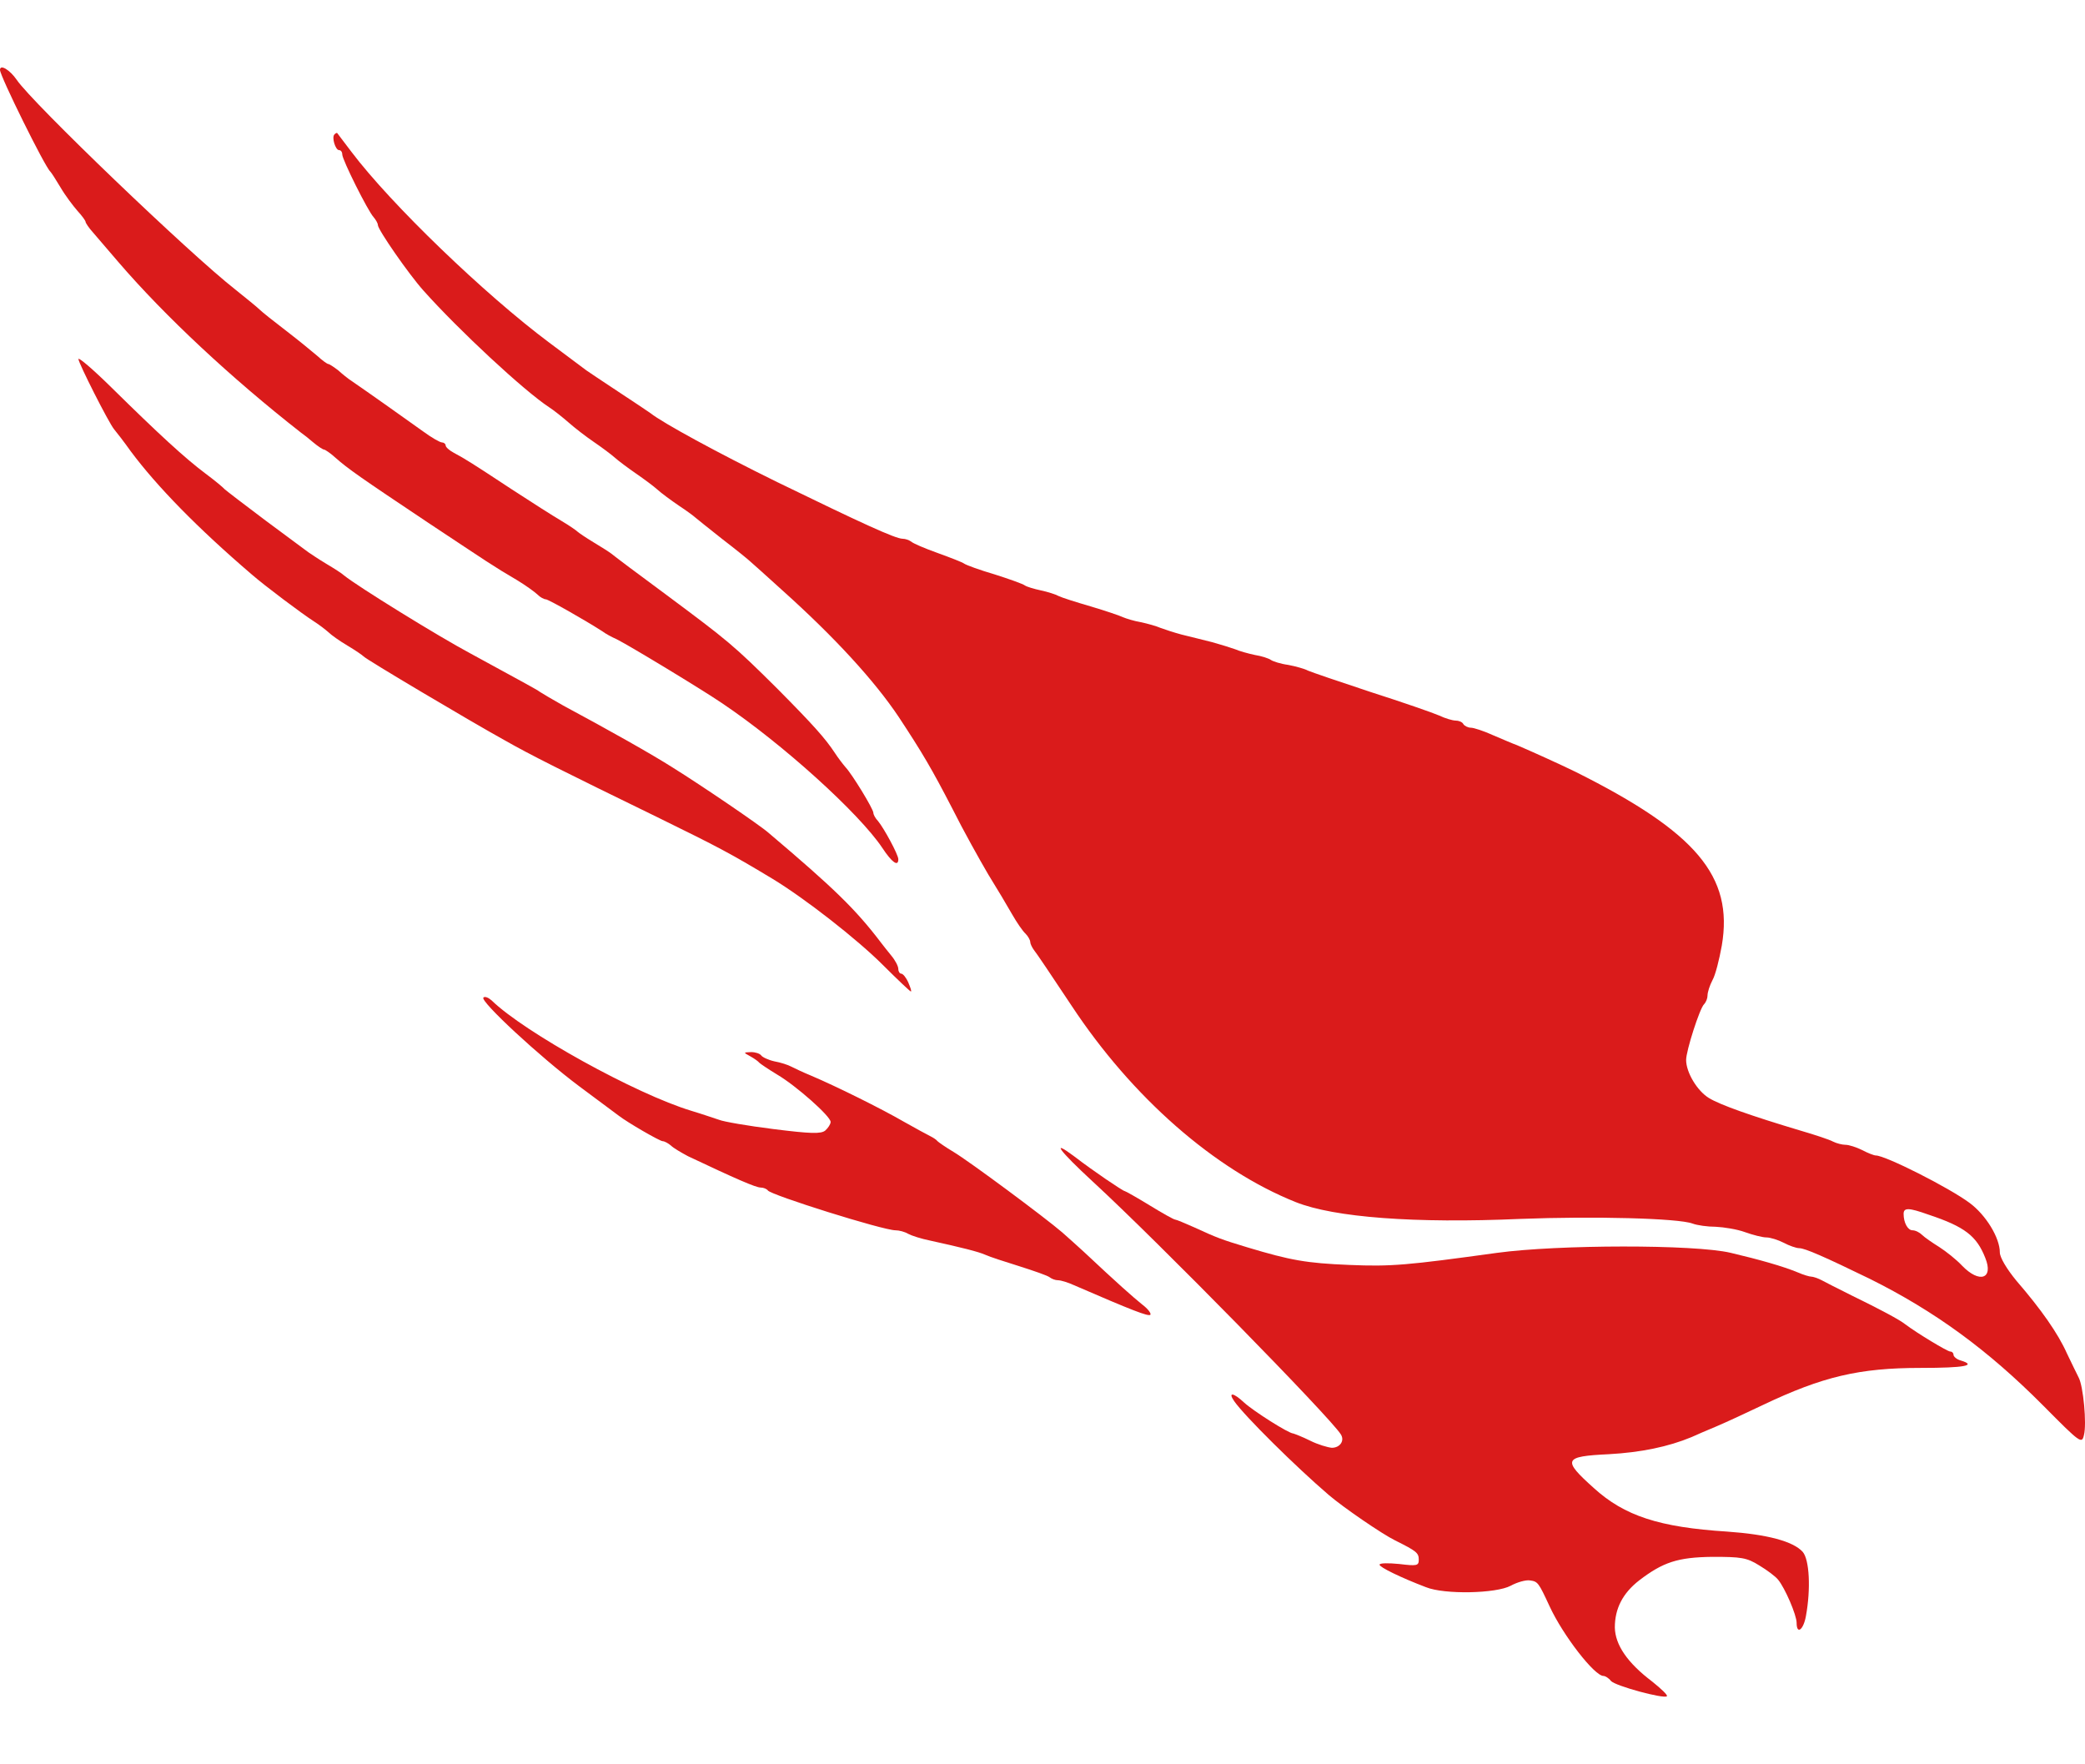 <svg xmlns="http://www.w3.org/2000/svg" width="26" height="22" viewBox="0 0 26 22" fill="none"><path d="M0 0.872C0 0.948 0.56 2.081 0.627 2.139C0.64 2.152 0.698 2.241 0.756 2.339C0.813 2.437 0.911 2.566 0.965 2.628C1.022 2.69 1.067 2.752 1.067 2.766C1.067 2.779 1.107 2.841 1.16 2.899C1.209 2.957 1.356 3.126 1.48 3.272C2.054 3.939 2.881 4.713 3.756 5.397C3.783 5.415 3.85 5.468 3.907 5.517C3.965 5.566 4.027 5.606 4.041 5.606C4.054 5.606 4.121 5.651 4.179 5.704C4.339 5.846 4.499 5.957 5.339 6.518C6.117 7.033 6.13 7.047 6.446 7.233C6.557 7.3 6.672 7.384 6.704 7.415C6.735 7.447 6.784 7.473 6.806 7.473C6.837 7.473 7.286 7.727 7.513 7.873C7.548 7.9 7.628 7.944 7.69 7.971C7.85 8.051 8.739 8.589 9.002 8.767C9.757 9.274 10.713 10.14 11.002 10.572C11.122 10.754 11.202 10.812 11.202 10.714C11.202 10.656 11.02 10.323 10.949 10.238C10.918 10.207 10.891 10.158 10.891 10.136C10.891 10.087 10.624 9.651 10.544 9.567C10.513 9.531 10.451 9.451 10.411 9.389C10.291 9.207 10.144 9.042 9.691 8.585C9.144 8.042 9.082 7.993 8.313 7.42C7.957 7.158 7.65 6.927 7.624 6.904C7.601 6.886 7.499 6.82 7.401 6.762C7.304 6.704 7.215 6.642 7.201 6.629C7.188 6.615 7.099 6.553 7.001 6.495C6.904 6.438 6.624 6.26 6.379 6.1C5.886 5.775 5.801 5.722 5.659 5.646C5.601 5.615 5.557 5.575 5.557 5.553C5.557 5.535 5.534 5.517 5.512 5.517C5.486 5.517 5.379 5.455 5.277 5.38C5.103 5.255 4.57 4.877 4.388 4.753C4.339 4.722 4.263 4.659 4.214 4.615C4.161 4.575 4.107 4.539 4.094 4.539C4.081 4.539 4.019 4.495 3.956 4.437C3.894 4.384 3.721 4.242 3.57 4.126C3.418 4.01 3.267 3.89 3.236 3.859C3.205 3.828 3.067 3.717 2.934 3.61C2.36 3.161 0.405 1.285 0.209 0.996C0.124 0.872 0 0.796 0 0.872Z" fill="#DA1B1B"></path><path d="M4.17 1.677C4.134 1.712 4.183 1.872 4.228 1.872C4.25 1.872 4.268 1.894 4.268 1.926C4.268 1.992 4.588 2.632 4.659 2.708C4.685 2.739 4.712 2.783 4.712 2.806C4.712 2.863 5.094 3.415 5.281 3.624C5.726 4.122 6.535 4.873 6.846 5.077C6.908 5.117 7.019 5.206 7.09 5.268C7.166 5.335 7.304 5.442 7.401 5.508C7.499 5.575 7.619 5.664 7.664 5.704C7.713 5.748 7.833 5.837 7.93 5.904C8.033 5.975 8.153 6.064 8.197 6.104C8.246 6.149 8.366 6.237 8.464 6.304C8.566 6.371 8.655 6.438 8.668 6.451C8.682 6.464 8.833 6.584 9.002 6.718C9.175 6.851 9.335 6.98 9.362 7.007C9.389 7.029 9.566 7.189 9.757 7.362C10.406 7.944 10.904 8.487 11.207 8.94C11.5 9.385 11.616 9.58 11.878 10.087C12.016 10.363 12.22 10.727 12.322 10.901C12.429 11.074 12.562 11.296 12.62 11.399C12.678 11.501 12.754 11.612 12.789 11.643C12.82 11.674 12.847 11.723 12.847 11.745C12.847 11.768 12.869 11.812 12.891 11.843C12.918 11.874 13.127 12.185 13.363 12.541C14.114 13.679 15.145 14.586 16.159 14.99C16.639 15.181 17.643 15.257 18.959 15.199C19.875 15.164 20.924 15.19 21.106 15.257C21.164 15.279 21.293 15.297 21.395 15.297C21.498 15.302 21.662 15.328 21.76 15.364C21.858 15.399 21.978 15.43 22.027 15.43C22.076 15.43 22.173 15.461 22.244 15.497C22.311 15.533 22.4 15.564 22.436 15.564C22.507 15.564 22.751 15.671 23.316 15.946C24.129 16.351 24.787 16.831 25.481 17.529C25.943 17.995 25.961 18.009 25.987 17.893C26.023 17.755 25.979 17.284 25.921 17.177C25.898 17.133 25.832 16.995 25.774 16.875C25.663 16.626 25.454 16.328 25.143 15.968C25.023 15.822 24.938 15.679 24.938 15.617C24.938 15.435 24.765 15.15 24.56 14.999C24.303 14.808 23.511 14.408 23.391 14.408C23.369 14.408 23.289 14.377 23.222 14.341C23.151 14.306 23.058 14.275 23.013 14.275C22.973 14.275 22.902 14.257 22.858 14.235C22.818 14.212 22.631 14.15 22.449 14.097C21.84 13.915 21.449 13.777 21.311 13.692C21.164 13.603 21.026 13.372 21.026 13.217C21.026 13.101 21.195 12.576 21.249 12.523C21.275 12.496 21.293 12.448 21.293 12.412C21.293 12.372 21.32 12.288 21.355 12.221C21.391 12.159 21.44 11.963 21.471 11.79C21.618 10.927 21.151 10.376 19.648 9.625C19.448 9.527 19.084 9.363 18.915 9.291C18.866 9.274 18.733 9.216 18.617 9.167C18.501 9.114 18.377 9.074 18.341 9.074C18.306 9.074 18.261 9.051 18.248 9.029C18.235 9.002 18.19 8.985 18.15 8.985C18.115 8.985 18.021 8.958 17.946 8.922C17.866 8.887 17.483 8.754 17.092 8.629C16.701 8.5 16.35 8.38 16.31 8.362C16.27 8.34 16.159 8.309 16.065 8.291C15.968 8.278 15.874 8.247 15.848 8.229C15.825 8.211 15.732 8.18 15.648 8.167C15.563 8.149 15.452 8.118 15.403 8.096C15.354 8.078 15.225 8.038 15.114 8.007C15.003 7.98 14.834 7.936 14.736 7.913C14.638 7.887 14.518 7.847 14.47 7.829C14.421 7.807 14.309 7.776 14.225 7.758C14.141 7.744 14.043 7.713 14.003 7.696C13.967 7.678 13.785 7.616 13.603 7.562C13.42 7.509 13.238 7.451 13.203 7.433C13.163 7.411 13.065 7.38 12.98 7.362C12.896 7.344 12.807 7.318 12.78 7.3C12.758 7.282 12.585 7.22 12.402 7.162C12.22 7.109 12.051 7.047 12.025 7.029C12.002 7.011 11.851 6.953 11.691 6.895C11.531 6.838 11.384 6.775 11.362 6.753C11.336 6.735 11.291 6.718 11.256 6.718C11.167 6.718 10.749 6.526 9.691 6.011C8.948 5.646 8.264 5.273 8.113 5.153C8.09 5.135 7.908 5.015 7.713 4.886C7.517 4.757 7.339 4.637 7.313 4.619C7.29 4.602 7.081 4.446 6.85 4.273C6.046 3.673 4.877 2.548 4.383 1.894C4.29 1.77 4.21 1.668 4.205 1.659C4.196 1.654 4.183 1.663 4.17 1.677ZM24.049 15.146C24.503 15.297 24.649 15.413 24.756 15.684C24.863 15.946 24.685 16.008 24.467 15.782C24.396 15.706 24.267 15.604 24.183 15.55C24.098 15.497 24 15.43 23.969 15.399C23.938 15.368 23.885 15.341 23.849 15.341C23.791 15.341 23.738 15.248 23.738 15.137C23.738 15.057 23.8 15.057 24.049 15.146ZM0.978 4.477C0.978 4.526 1.356 5.273 1.423 5.353C1.449 5.384 1.543 5.504 1.631 5.628C1.956 6.064 2.463 6.584 3.138 7.162C3.307 7.309 3.77 7.656 3.916 7.749C3.979 7.789 4.059 7.851 4.094 7.882C4.13 7.918 4.236 7.993 4.334 8.051C4.432 8.109 4.521 8.171 4.534 8.185C4.561 8.22 5.872 8.998 6.29 9.229C6.619 9.416 6.975 9.594 8.224 10.203C8.957 10.563 9.095 10.634 9.633 10.958C10.037 11.203 10.687 11.71 11.011 12.034C11.193 12.216 11.349 12.363 11.358 12.363C11.371 12.363 11.353 12.314 11.327 12.252C11.3 12.19 11.26 12.141 11.238 12.141C11.22 12.141 11.202 12.114 11.202 12.083C11.202 12.047 11.162 11.972 11.113 11.914C11.064 11.856 11.011 11.785 10.993 11.763C10.669 11.336 10.402 11.078 9.584 10.385C9.473 10.287 8.739 9.789 8.397 9.576C8.126 9.403 7.579 9.096 7.024 8.798C6.89 8.722 6.761 8.647 6.735 8.629C6.695 8.598 6.503 8.496 5.868 8.149C5.468 7.936 4.454 7.309 4.29 7.175C4.268 7.153 4.165 7.087 4.067 7.029C3.97 6.971 3.872 6.904 3.845 6.886C3.823 6.869 3.583 6.691 3.312 6.491C3.045 6.291 2.814 6.113 2.801 6.1C2.787 6.082 2.681 5.993 2.556 5.9C2.307 5.713 1.987 5.42 1.391 4.833C1.165 4.61 0.978 4.45 0.978 4.477ZM6.028 12.439C5.983 12.483 6.73 13.177 7.224 13.546C7.468 13.728 7.69 13.892 7.713 13.91C7.828 13.999 8.228 14.23 8.264 14.23C8.286 14.23 8.335 14.257 8.366 14.284C8.397 14.315 8.495 14.372 8.579 14.417C9.171 14.697 9.424 14.808 9.486 14.808C9.522 14.808 9.562 14.826 9.575 14.844C9.611 14.901 11.011 15.341 11.167 15.341C11.211 15.341 11.282 15.359 11.327 15.386C11.367 15.408 11.491 15.448 11.602 15.47C11.989 15.555 12.202 15.608 12.291 15.648C12.34 15.671 12.531 15.733 12.714 15.79C12.896 15.848 13.065 15.906 13.091 15.928C13.114 15.946 13.158 15.964 13.194 15.964C13.229 15.964 13.318 15.991 13.394 16.026C14.123 16.342 14.318 16.417 14.345 16.395C14.358 16.377 14.314 16.32 14.243 16.266C14.132 16.177 13.936 16.004 13.514 15.608C13.447 15.546 13.327 15.439 13.247 15.368C13.025 15.177 12.091 14.484 11.891 14.364C11.793 14.306 11.704 14.243 11.691 14.23C11.678 14.212 11.638 14.186 11.602 14.168C11.567 14.15 11.416 14.07 11.269 13.986C10.993 13.826 10.429 13.546 10.113 13.412C10.015 13.372 9.904 13.319 9.869 13.301C9.829 13.279 9.735 13.248 9.655 13.234C9.58 13.217 9.504 13.181 9.491 13.159C9.473 13.137 9.42 13.119 9.366 13.119C9.268 13.123 9.268 13.123 9.357 13.172C9.406 13.199 9.455 13.234 9.469 13.252C9.482 13.265 9.58 13.332 9.691 13.399C9.926 13.537 10.358 13.919 10.358 13.99C10.358 14.017 10.326 14.066 10.291 14.097C10.238 14.141 10.109 14.137 9.646 14.079C9.326 14.039 9.02 13.986 8.966 13.963C8.913 13.946 8.757 13.892 8.624 13.852C7.93 13.643 6.535 12.87 6.13 12.474C6.09 12.439 6.046 12.421 6.028 12.439Z" fill="#DA1B1B"></path><path d="M13.625 14.732C14.456 15.497 16.585 17.671 16.719 17.884C16.772 17.964 16.71 18.053 16.608 18.053C16.559 18.049 16.434 18.013 16.337 17.964C16.239 17.915 16.145 17.88 16.128 17.875C16.07 17.875 15.63 17.595 15.514 17.489C15.381 17.364 15.31 17.355 15.39 17.471C15.519 17.657 16.163 18.293 16.568 18.64C16.75 18.796 17.235 19.129 17.399 19.209C17.666 19.342 17.692 19.364 17.692 19.449C17.692 19.524 17.67 19.529 17.448 19.502C17.314 19.489 17.203 19.489 17.203 19.511C17.203 19.542 17.466 19.671 17.781 19.791C18.012 19.885 18.657 19.871 18.839 19.773C18.919 19.729 19.03 19.698 19.079 19.707C19.177 19.72 19.186 19.733 19.324 20.031C19.493 20.396 19.884 20.898 19.995 20.898C20.017 20.898 20.062 20.925 20.088 20.96C20.142 21.023 20.751 21.187 20.786 21.151C20.8 21.138 20.715 21.058 20.604 20.969C20.293 20.734 20.142 20.511 20.137 20.294C20.137 20.058 20.235 19.867 20.44 19.707C20.737 19.48 20.92 19.418 21.355 19.413C21.711 19.413 21.782 19.422 21.938 19.52C22.035 19.578 22.142 19.658 22.173 19.698C22.258 19.8 22.404 20.138 22.404 20.236C22.404 20.387 22.489 20.325 22.52 20.151C22.582 19.814 22.564 19.449 22.48 19.351C22.36 19.218 22.035 19.133 21.538 19.098C20.689 19.044 20.257 18.902 19.875 18.555C19.479 18.2 19.497 18.16 20.062 18.133C20.462 18.111 20.804 18.04 21.093 17.92C21.142 17.898 21.284 17.835 21.404 17.786C21.529 17.733 21.787 17.613 21.982 17.52C22.729 17.164 23.187 17.057 23.951 17.057C24.507 17.057 24.654 17.026 24.449 16.964C24.4 16.951 24.36 16.915 24.36 16.893C24.36 16.871 24.343 16.853 24.32 16.853C24.285 16.853 23.902 16.622 23.756 16.511C23.689 16.457 23.44 16.324 23.093 16.155C22.924 16.07 22.747 15.982 22.707 15.959C22.662 15.937 22.609 15.919 22.587 15.919C22.564 15.919 22.489 15.897 22.418 15.866C22.235 15.79 21.938 15.706 21.582 15.622C21.129 15.515 19.426 15.519 18.67 15.622C17.546 15.777 17.35 15.795 16.826 15.773C16.288 15.751 16.092 15.715 15.559 15.555C15.234 15.457 15.176 15.435 14.887 15.302C14.776 15.253 14.67 15.208 14.656 15.208C14.638 15.208 14.496 15.128 14.336 15.03C14.176 14.932 14.034 14.852 14.025 14.852C14.003 14.852 13.629 14.599 13.398 14.421C13.096 14.195 13.207 14.346 13.625 14.732Z" fill="#DA1B1B"></path></svg>
